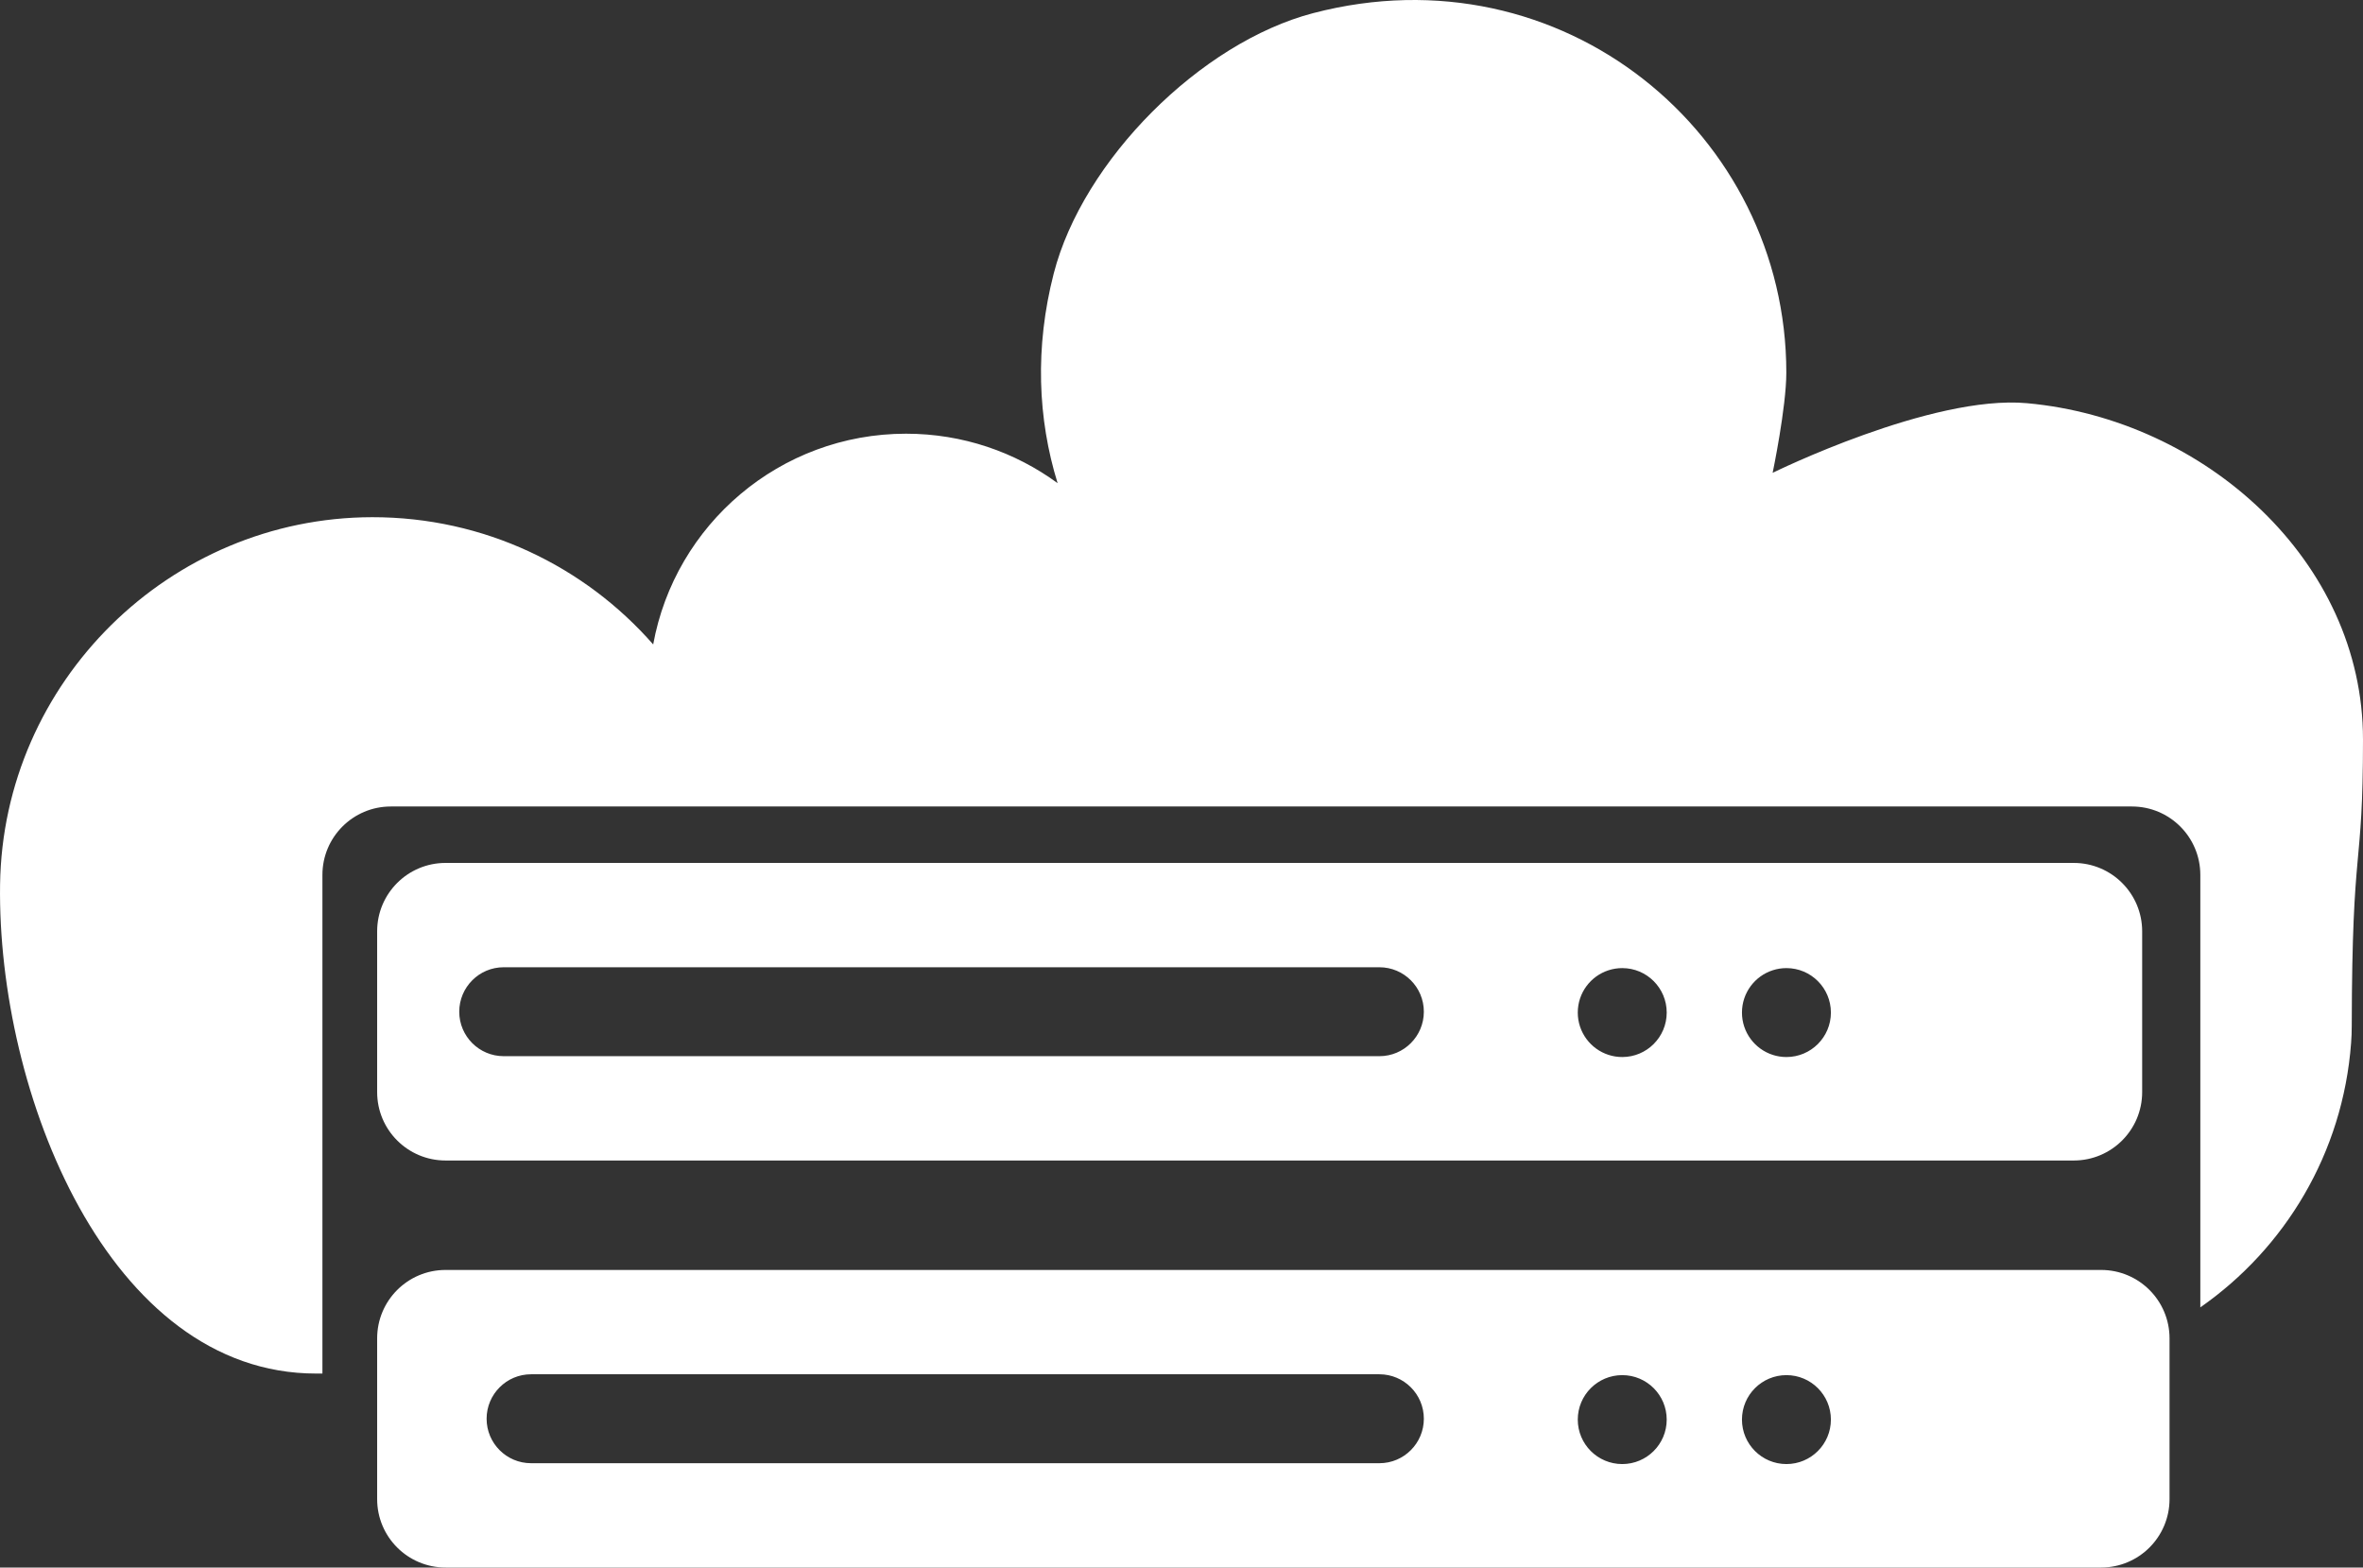 <?xml version="1.0" encoding="UTF-8"?><svg id="Layer_2" xmlns="http://www.w3.org/2000/svg" viewBox="0 0 690.82 458.29"><rect x="0" y="0" width="690.82" height="458.29" fill="#333333" stroke="none"/><defs><style>.cls-1{fill:#fff;}</style></defs><g id="Layer_1-2"><g><path class="cls-1" d="M690.82,216.15c0,39.69-3.19,28.39-3.29,83.84,0,1.66-.06,3.31-.19,4.97-2.41,32.22-19.36,60.03-44.08,77.27v-126.44c0-11.05-8.95-20-20-20H114.26c-11.05,0-20,8.95-20,20v145.79h-1.85C31.71,401.58-.83,319.5,.02,258.6c.84-59.2,49.55-107.29,108.77-107.39,32.77-.04,62.16,14.36,82.17,37.2,6.36-35.04,37.04-61.61,73.92-61.61,16.57,0,31.89,5.37,44.31,14.46-5.82-18.79-6.68-39.72-1.13-61.3,8.5-33.04,42.88-67.52,75.89-76.13,72.81-19.01,138.28,35.41,138.28,105.11,0,10.17-4,29.3-4,29.3,0,0,46.49-22.91,74.38-20.36,51.95,4.74,98.21,46.1,98.21,98.27Z"/><path class="cls-1" d="M606.26,252.29H130.26c-11.05,0-20,8.95-20,20v47c0,11.05,8.95,20,20,20h476c11.05,0,20-8.95,20-20v-47c0-11.05-8.95-20-20-20Zm-193.81,52.69c-2.35,2.36-5.6,3.81-9.19,3.81H147.26c-7.18,0-13-5.82-13-13,0-3.59,1.46-6.84,3.81-9.19,2.35-2.36,5.6-3.81,9.19-3.81H403.26c7.18,0,13,5.82,13,13,0,3.59-1.46,6.84-3.81,9.19Zm61.81,4.06c-1.39,0-2.74-.22-4-.63-5.22-1.68-9-6.58-9-12.37s3.78-10.69,9-12.37c1.26-.41,2.61-.63,4-.63,7.18,0,13,5.82,13,13s-5.82,13-13,13Zm48,0c-1.39,0-2.74-.22-4-.63-5.22-1.68-9-6.58-9-12.37s3.78-10.69,9-12.37c1.26-.41,2.61-.63,4-.63,7.18,0,13,5.82,13,13s-5.82,13-13,13Z"/><path class="cls-1" d="M614.26,371.29H130.26c-11.05,0-20,8.95-20,20v47c0,11.05,8.95,20,20,20h484c11.05,0,20-8.95,20-20v-47c0-11.05-8.95-20-20-20Zm-201.81,52.69c-2.35,2.36-5.6,3.81-9.19,3.81H155.26c-7.18,0-13-5.82-13-13,0-3.59,1.46-6.84,3.81-9.19,2.35-2.36,5.6-3.81,9.19-3.81h248c7.18,0,13,5.82,13,13,0,3.59-1.46,6.84-3.81,9.19Zm61.81,4.06c-7.18,0-13-5.82-13-13s5.82-13,13-13,13,5.82,13,13-5.82,13-13,13Zm48,0c-7.18,0-13-5.82-13-13s5.82-13,13-13,13,5.82,13,13-5.82,13-13,13Z"/></g></g></svg>